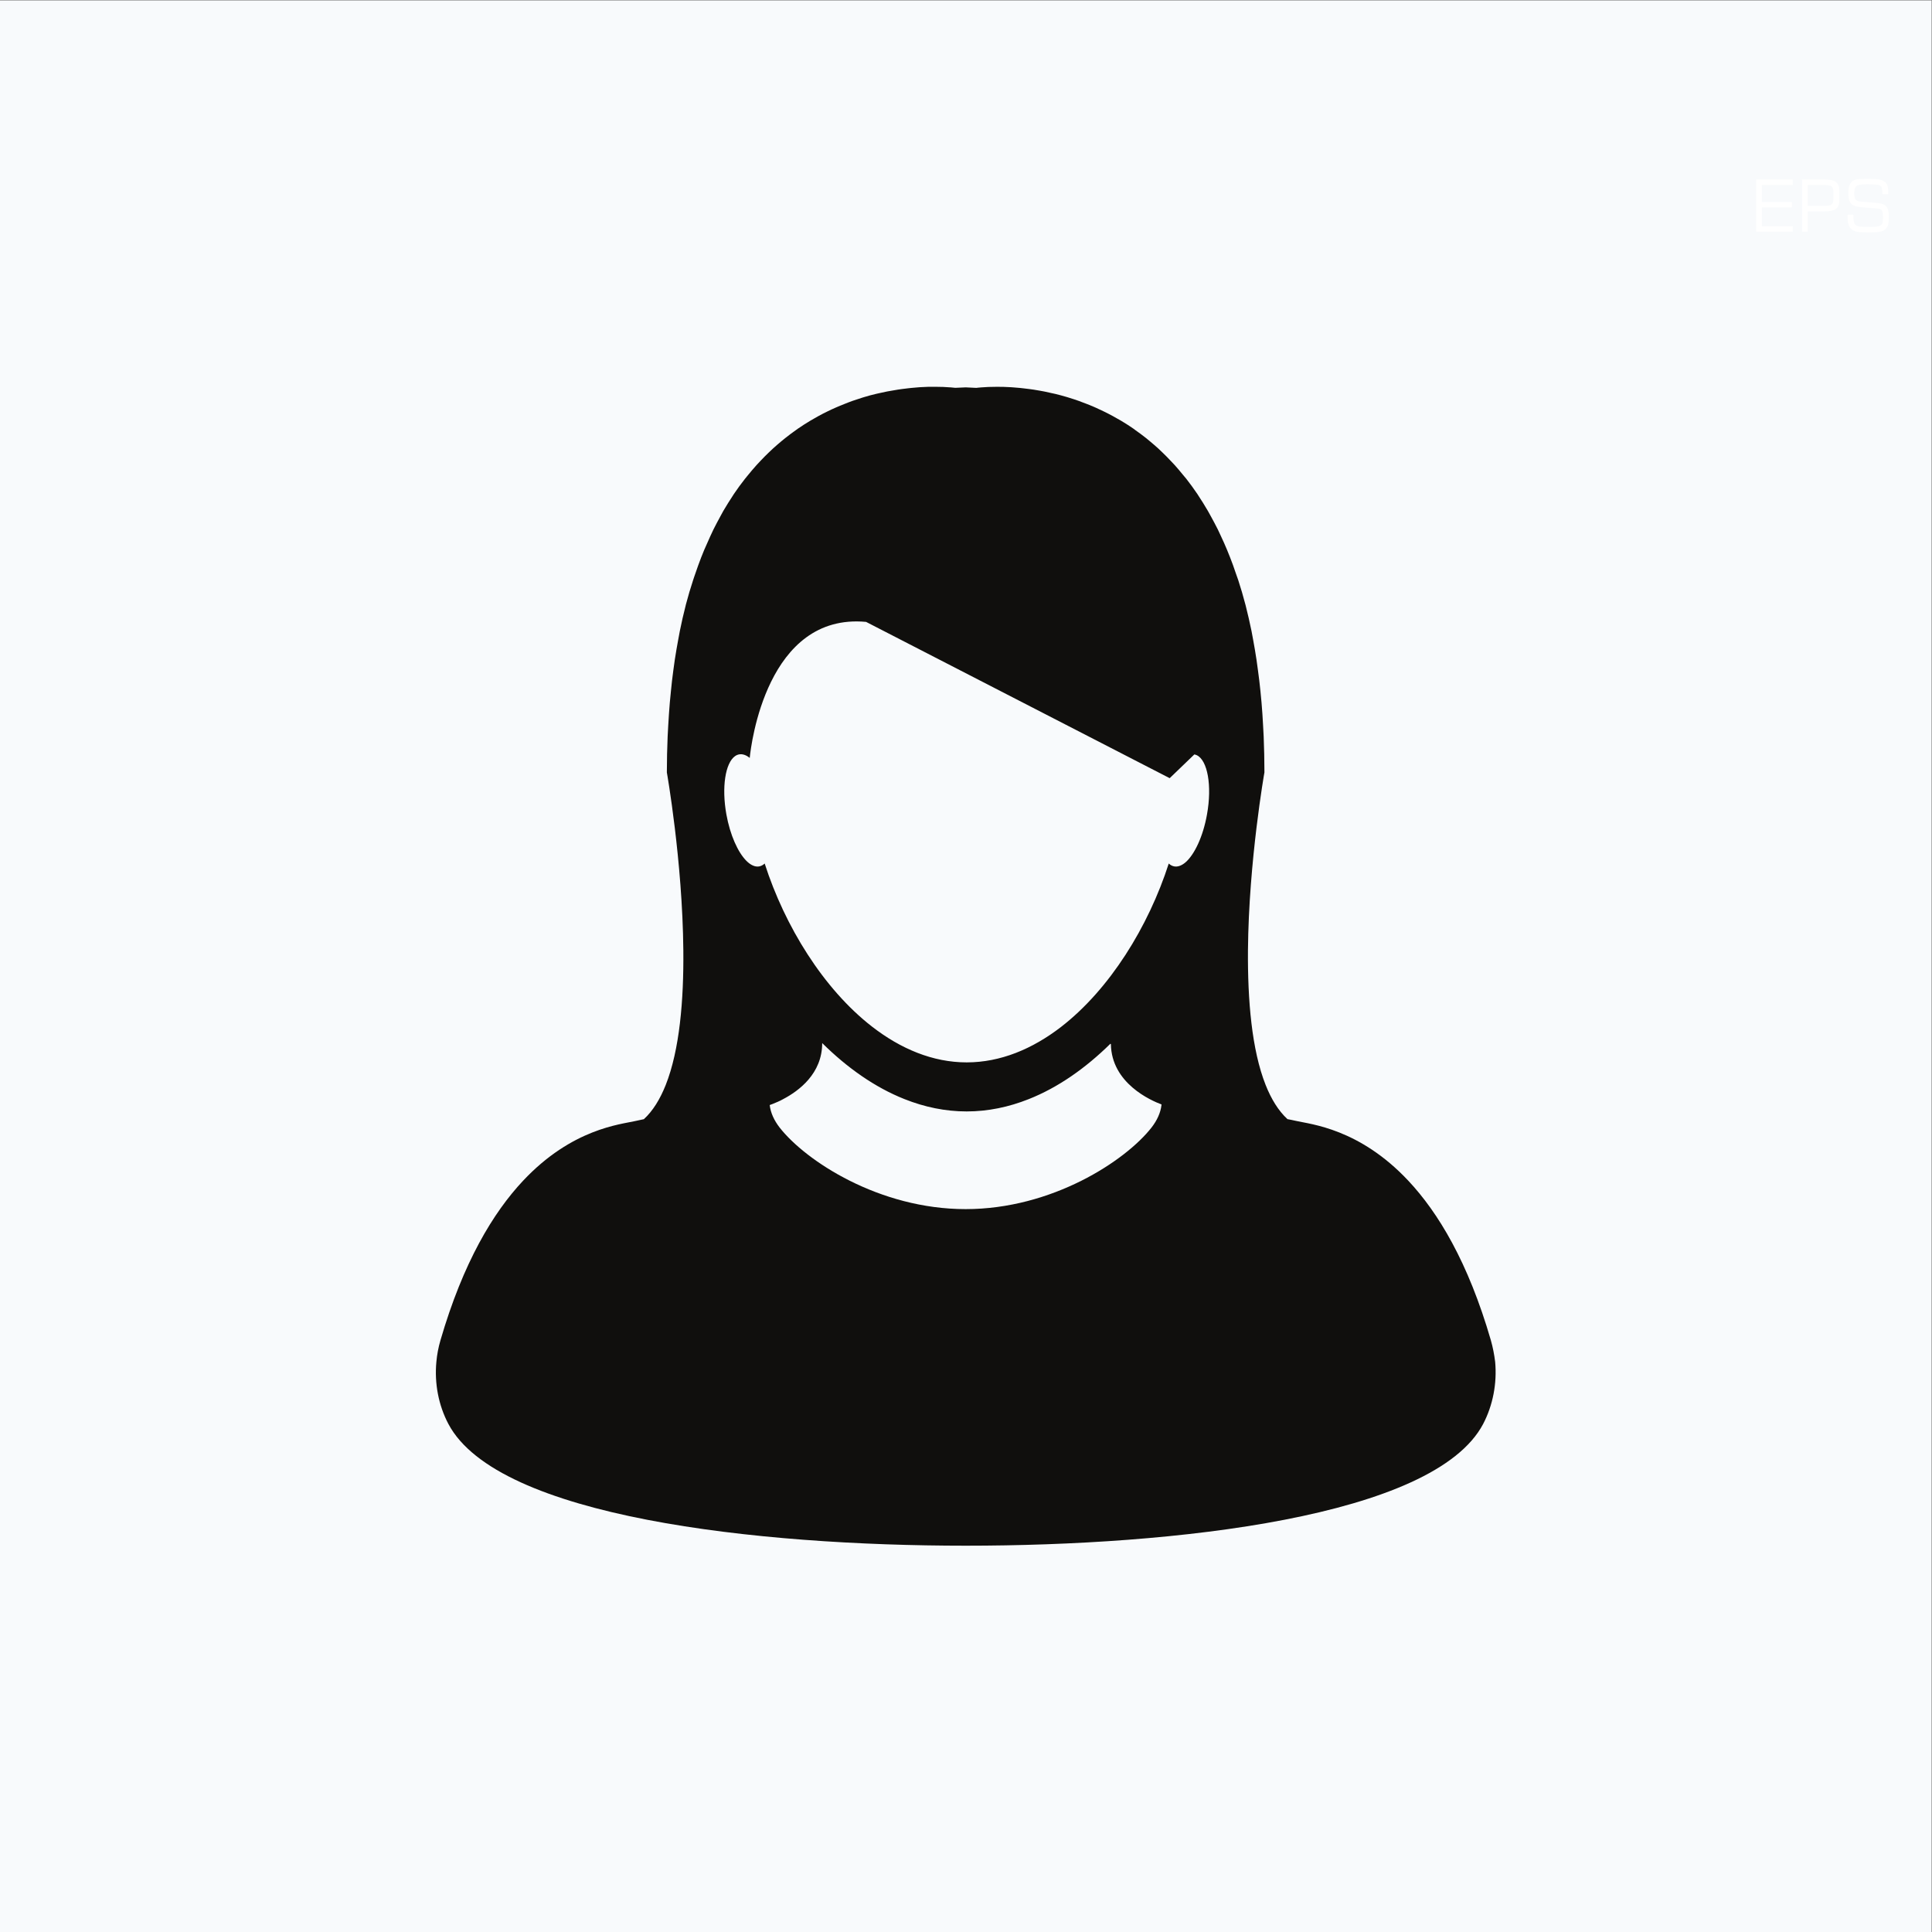 <svg xmlns:inkscape="http://www.inkscape.org/namespaces/inkscape" xmlns:sodipodi="http://sodipodi.sourceforge.net/DTD/sodipodi-0.dtd" xmlns="http://www.w3.org/2000/svg" xmlns:svg="http://www.w3.org/2000/svg" id="svg2" width="1600" height="1600" viewBox="0 0 1600 1600" sodipodi:docname="shutterstock_542992795.eps"><rect x="0" y="0" width="1600" height="1600" fill="#808080" stroke="none"/><defs id="defs6"></defs><g id="g8" inkscape:groupmode="layer" inkscape:label="ink_ext_XXXXXX" transform="matrix(1.333,0,0,-1.333,0,1600)"><g id="g10" transform="scale(0.1)"><path d="M 12000,0 H 0 V 12000 H 12000 V 0" style="fill:#f8fafc;fill-opacity:1;fill-rule:nonzero;stroke:none" id="path12"></path><path d="m 10910.4,10563.6 v 324.3 h 227.3 v -34.4 h -191.6 v -106 h 186.2 v -33.1 h -186.2 v -116.8 h 191.6 v -34 h -227.3" style="fill:#ffffff;fill-opacity:1;fill-rule:nonzero;stroke:none" id="path54"></path><path d="m 11390.4,10764.9 v 47.7 c 0,15.7 -3.7,26.4 -11,32.2 -7.4,5.8 -23.3,8.7 -47.8,8.7 h -100.4 v -129.8 h 100.4 c 24.1,0 39.9,3 47.4,9 7.6,5.9 11.4,16.6 11.4,32.2 z m -195,-201.3 v 324.3 h 136.6 c 36.4,0 61.5,-5.4 75.2,-16.2 13.8,-10.8 20.6,-30.1 20.6,-57.8 v -49 c 0,-28.5 -6.8,-48.1 -20.3,-59 -13.6,-10.9 -38.8,-16.4 -75.5,-16.4 h -100.8 v -125.9 h -35.8" style="fill:#ffffff;fill-opacity:1;fill-rule:nonzero;stroke:none" id="path56"></path><path d="m 11478.6,10669.3 h 36.1 v -6.1 c 0,-19.3 1.5,-33.6 4.4,-42.7 2.9,-9.2 7.7,-15.6 14.4,-19.4 5.2,-2.9 13.2,-5 24.1,-6.2 10.9,-1.2 33.3,-1.9 67.3,-1.9 18.5,0 32.8,1.2 42.9,3.6 10.2,2.4 17.7,6.3 22.7,11.7 2.7,2.9 4.8,7.8 6.1,14.8 1.3,7 1.9,16.4 1.9,28.3 0,24.1 -2.4,39.2 -7.3,45.4 -4.8,6.2 -14.4,9.9 -28.8,11 l -100,7.9 c -29.9,2.3 -50.6,9.8 -62,22.4 -11.5,12.6 -17.3,33.9 -17.3,63.8 0,18.9 1.9,34 5.7,45.5 3.8,11.5 9.9,21 18.3,28.5 6.5,5.9 15.7,10 27.4,12.4 11.8,2.4 32.6,3.6 62.3,3.6 h 11.6 c 33.2,0 56.6,-1.7 70.2,-4.8 13.6,-3.2 24.9,-8.8 34.1,-16.6 6.2,-5.2 10.8,-12.7 13.8,-22.3 3,-9.7 4.5,-21.7 4.5,-36.1 0,-4.2 -0.1,-7.4 -0.1,-9.7 -0.1,-2.2 -0.2,-4.2 -0.4,-5.9 h -36.1 v 8 c 0,11.9 -0.7,21 -2.1,27.4 -1.4,6.3 -3.6,10.9 -6.6,14 -4.5,4.5 -12.5,7.7 -24.1,9.5 -11.5,1.8 -33.4,2.7 -65.6,2.7 -33.4,0 -54.4,-3.8 -63,-11.3 -8.5,-7.6 -12.8,-22.7 -12.8,-45.3 0,-18.6 2.8,-31.4 8.4,-38.5 5.5,-7 16.3,-11.2 32.3,-12.5 l 101.9,-8.5 c 26.7,-2.3 45.5,-9.7 56.2,-22.1 10.8,-12.4 16.1,-33.1 16.1,-62.2 0,-21.2 -1.4,-37.1 -4.1,-47.8 -2.8,-10.6 -7.3,-19.5 -13.7,-26.7 -7.9,-8.8 -18.4,-15 -31.7,-18.6 -13.3,-3.5 -37.5,-5.3 -72.7,-5.3 h -16.1 c -29.9,0 -51,1.5 -63.5,4.6 -12.4,3 -22.7,8.3 -31,15.9 -8.1,6.9 -14.1,16.4 -18,28.3 -3.8,11.9 -5.7,27 -5.7,45.3 v 15.9" style="fill:#ffffff;fill-opacity:1;fill-rule:nonzero;stroke:none" id="path58"></path><path d="m 7498.85,6943.58 c -24.38,-137.34 -77.97,-250.61 -134.69,-299.05 -22.97,-19.06 -46.41,-28.12 -68.44,-24.37 -12.51,2.17 -24.37,8.28 -34.54,17.96 -125.93,-391.25 -366.24,-781.09 -669.69,-1015.62 -177.17,-136.41 -375.61,-219.84 -585.61,-219.84 -211.1,0 -410.78,84.53 -588.75,222.65 -301.88,234.53 -541.25,623.13 -666.41,1012.81 -10.31,-9.37 -21.4,-15.62 -34.22,-17.96 -25.62,-4.54 -53.28,8.43 -79.37,34.68 -52.81,53.13 -101.25,160.32 -124.38,288.74 -30.31,169.23 -6.25,318.61 53.44,361.42 8.13,5.78 17.03,9.69 26.41,11.25 21.25,3.59 43.59,-4.38 65.31,-22.03 0,0 0,1.56 0.47,4.84 7.5,73.44 105.32,897.51 722.34,840.31 l 1886.25,-970.93 153.27,147.5 c 5.01,-0.94 10.48,-2.66 15.17,-4.85 66.71,-31.55 95.77,-188.43 63.44,-367.51 z M 7215.88,5137.5 c -5.63,-48.29 -27.34,-95.16 -61.73,-139.53 -162.19,-207.35 -618.12,-506.89 -1154.98,-506.89 -537.2,0 -993.14,299.22 -1155.63,506.89 -34.22,44.37 -55.79,90.94 -61.57,139.53 v 0.16 c 7.97,2.96 26.4,9.36 51.09,20.61 10.01,4.23 21.26,9.85 32.35,16.1 98.28,51.41 242.66,158.91 242.66,348.13 0,0 0,0 0.16,0 154.84,-153.29 327.49,-275.3 511.56,-348.13 123.75,-49.22 252.97,-76.41 385.62,-76.41 132.8,0 261.87,27.19 385.62,76.41 182.51,72.19 352.97,192.18 507.34,343.91 1.1,-0.63 2.2,-1.09 3.28,-1.72 3.59,-243.59 248.45,-350.48 314.54,-375.16 0.16,-0.78 0,-2.18 -0.31,-3.9 z M 9289,3542.51 c -5.78,45.61 -14.21,90.15 -26.71,133.9 -141.1,486.09 -327.66,793.76 -512.82,991.09 -304.68,324.84 -606.4,350.46 -698.43,371.87 -17.51,3.75 -34.85,7.66 -52.5,10.79 -56.25,52.18 -100.95,125 -135.47,212.17 -86.72,218.29 -112.19,528.76 -109.85,837.04 4.84,555.16 102.35,1105.16 102.35,1105.16 0,0 0,0 0,0.16 0,76.87 -1.89,150.61 -4.7,222.81 -0.93,22.81 -2.5,44.53 -3.58,66.87 -2.66,48.76 -5.47,96.72 -9.7,143.29 -2.18,24.53 -4.53,48.29 -6.87,72.34 -4.23,42.97 -9.37,84.84 -15,125.78 -2.98,22.98 -5.94,45.94 -9.37,68.28 -6.26,41.88 -13.28,82.81 -20.63,122.66 -3.75,18.28 -6.72,37.19 -10.32,55.47 -11.24,54.37 -23.28,107.34 -36.24,158.13 -0.79,1.87 -0.95,3.74 -1.56,5.93 -13.91,53.29 -28.75,103.76 -44.7,152.5 -5.15,14.54 -9.99,28.45 -15,42.5 -10.94,33.59 -23.28,66.72 -35.62,98.45 -6.09,15.92 -12.5,31.71 -18.91,46.86 -11.71,28.75 -24.53,56.72 -37.18,83.75 -6.73,14.86 -13.44,29.69 -20.48,43.91 -13.9,27.34 -27.81,53.75 -41.86,79.22 -6.72,12.03 -13.29,24.22 -19.85,35.77 -18.9,32.82 -39.21,64.7 -58.91,94.85 -1.88,2.97 -3.59,6.25 -5.94,9.38 -22.49,33.28 -45.61,64.84 -68.75,94.54 -6.87,8.74 -13.9,16.86 -21.08,25.14 -16.89,20.79 -33.61,40.95 -50.94,60.17 -9.06,9.52 -17.81,18.58 -26.73,28.27 -15.77,17.02 -32.02,33.28 -48.43,49.06 -9.07,8.91 -17.97,17.51 -27.04,25.79 -17.18,15.62 -34.22,30.16 -51.55,44.68 -8.44,7.03 -16.89,14.23 -25.17,20.78 -21.87,17.19 -43.9,33.75 -66.24,49.22 -3.44,2.82 -7.34,5.78 -10.63,8.13 -25.78,17.97 -52.03,34.54 -78.13,50.15 -7.49,4.38 -15.15,8.44 -22.49,12.66 -18.6,10.94 -37.34,21.09 -55.31,30.31 -9.85,5.16 -19.22,9.69 -28.75,14.38 -16.88,8.12 -33.13,15.94 -49.7,23.29 -9.84,4.21 -19.22,8.28 -28.89,12.33 -16.89,7.19 -33.29,13.44 -50.32,19.69 -8.6,3.28 -17.65,6.72 -25.78,9.84 -19.53,7.04 -39.38,13.44 -58.28,19.22 -5.31,1.57 -10.94,3.61 -15.94,5.01 -24.22,7.18 -47.66,13.44 -70.79,19.22 -7.8,1.87 -14.83,3.27 -22.33,4.84 -15.79,3.59 -31.56,7.34 -46.72,10.32 -8.91,1.71 -17.81,3.43 -26.25,4.83 -13.45,2.5 -26.88,4.7 -39.54,6.72 -8.9,1.41 -17.5,2.66 -25.46,3.59 -12.51,1.72 -25.17,3.29 -37.35,4.54 -8.13,0.79 -15.77,1.87 -23.28,2.65 -12.81,1.1 -25.15,2.36 -37.35,3.13 -6.39,0.32 -12.64,1.09 -18.27,1.4 -17.04,1.1 -32.66,1.41 -47.97,2.19 -7.03,0.16 -13.13,0.16 -20.16,0.16 -7.49,0 -15.62,0.15 -22.97,0.15 -37.5,0 -67.5,-1.4 -88.74,-3.27 -2.98,0 -4.86,-0.15 -7.19,-0.47 -7.66,-0.48 -13.75,-1.1 -18.14,-1.57 -1.71,-0.16 -3.74,-0.31 -4.83,-0.62 -4.22,-0.15 -6.72,-0.63 -6.72,-0.63 -21.87,1.41 -43.6,2.34 -65,3.14 -21.4,-0.64 -42.97,-1.73 -65,-2.82 0,0 -2.66,0.16 -6.72,0.62 -1.41,0.15 -3.43,0.31 -4.68,0.47 -4.22,0.48 -10.78,1.09 -18.12,1.73 -2.05,0.15 -4.39,0.15 -7.2,0.3 -21.4,1.87 -51.25,3.28 -88.74,3.28 -7.51,0 -15.95,0 -23.92,0 -6.55,0 -12.18,0 -18.9,-0.16 -15.32,-0.47 -31.71,-1.25 -48.6,-2.18 -4.99,-0.32 -10.61,-0.79 -15.93,-1.24 -12.66,-0.8 -25.78,-1.89 -39.69,-3.45 -7.19,-0.47 -14.53,-1.41 -21.56,-2.34 -12.97,-1.41 -25.94,-3.13 -39.53,-4.85 -7.81,-1.09 -15.62,-2.34 -23.6,-3.43 -14.21,-2.19 -28.28,-4.54 -42.96,-7.35 -7.66,-1.41 -15.48,-2.66 -23.29,-4.06 -17.03,-3.44 -33.75,-7.34 -51.56,-11.1 -5.93,-1.4 -11.56,-2.81 -17.97,-4.06 -23.9,-5.62 -48.12,-12.03 -72.5,-19.53 -3.91,-0.94 -7.81,-2.5 -11.87,-3.59 -20.31,-6.41 -41.1,-13.12 -62.04,-20.47 -7.96,-2.82 -16.09,-5.94 -24.21,-9.06 -17.5,-6.57 -34.85,-13.44 -52.51,-20.79 -8.9,-3.59 -17.97,-7.5 -26.71,-11.56 -17.5,-7.33 -34.84,-15.94 -52.5,-24.37 -8.76,-4.22 -17.66,-8.44 -26.41,-13.13 -19.22,-9.99 -39.06,-20.93 -58.59,-32.34 -6.41,-3.91 -13.13,-7.19 -19.69,-11.25 -26.25,-15.77 -52.65,-32.5 -79.22,-50.78 -2.5,-1.72 -4.84,-3.59 -7.18,-5.32 -23.45,-16.4 -46.73,-33.74 -69.85,-52.18 -7.81,-6.09 -15.62,-12.82 -23.44,-19.07 -17.97,-14.83 -35.62,-30.31 -53.28,-46.25 -8.9,-8.28 -17.65,-16.72 -26.25,-24.84 -17.03,-16.08 -33.43,-32.97 -50,-50.46 -8.43,-8.92 -16.87,-17.81 -25.15,-26.88 -17.82,-19.68 -35.32,-40.47 -52.66,-61.72 -6.4,-7.97 -12.81,-15.32 -19.22,-23.6 -23.75,-30 -46.87,-61.56 -69.52,-95.15 -1.73,-2.5 -3.13,-5.31 -4.7,-7.5 -20.63,-30.77 -40.31,-63.13 -60.47,-96.88 -6.4,-11.09 -12.34,-23.11 -18.9,-34.69 -14.22,-26.09 -28.6,-52.81 -42.35,-80.46 -7.03,-14.22 -13.58,-28.6 -20.31,-43.29 -12.65,-27.5 -25.15,-55.78 -37.66,-84.84 -6.09,-15.31 -12.65,-30.47 -18.59,-46.08 -12.49,-32.2 -24.53,-65.64 -36.09,-99.86 -4.54,-13.9 -9.85,-27.03 -14.07,-41.25 -16.09,-49.06 -31.24,-99.84 -45.16,-152.97 -0.46,-2.03 -1.08,-4.37 -1.4,-6.4 -12.97,-50.63 -25.31,-103.44 -36.09,-157.81 -3.44,-17.98 -6.57,-36.72 -10.16,-54.69 -7.35,-39.85 -14.53,-81.1 -20.94,-123.13 -3.43,-22.18 -6.24,-45.15 -9.37,-67.97 -5.47,-40.93 -10.62,-82.81 -14.53,-126.09 -2.66,-24.06 -4.85,-47.81 -7.03,-72.5 -3.75,-46.25 -7.19,-94.22 -9.85,-142.81 -1.25,-22.49 -2.81,-44.21 -3.59,-67.35 -2.97,-72.03 -4.84,-145.93 -4.84,-222.66 0,0 0,0 0,-0.15 0,0 97.34,-550.14 102.34,-1105.15 2.96,-308.43 -22.81,-618.59 -109.69,-837.35 -34.84,-87.04 -79.06,-159.99 -135.47,-211.72 -18.13,-3.43 -35.15,-7.19 -52.19,-11.25 -92.49,-21.4 -393.9,-46.86 -698.59,-371.57 -185.31,-197.65 -371.88,-505.77 -513.12,-991.4 -12.66,-43.75 -21.25,-88.12 -25.16,-133.11 -12.65,-134.07 13.13,-269.86 74.69,-386.26 C 3091.97,2577.65 4700.09,2400 6000.1,2400 c 1300,0 2908.59,177.65 3214.22,756.09 61.08,117.03 86.87,252.66 74.68,386.42" style="fill:#100f0d;fill-opacity:1;fill-rule:nonzero;stroke:none" id="path60"></path></g></g></svg>